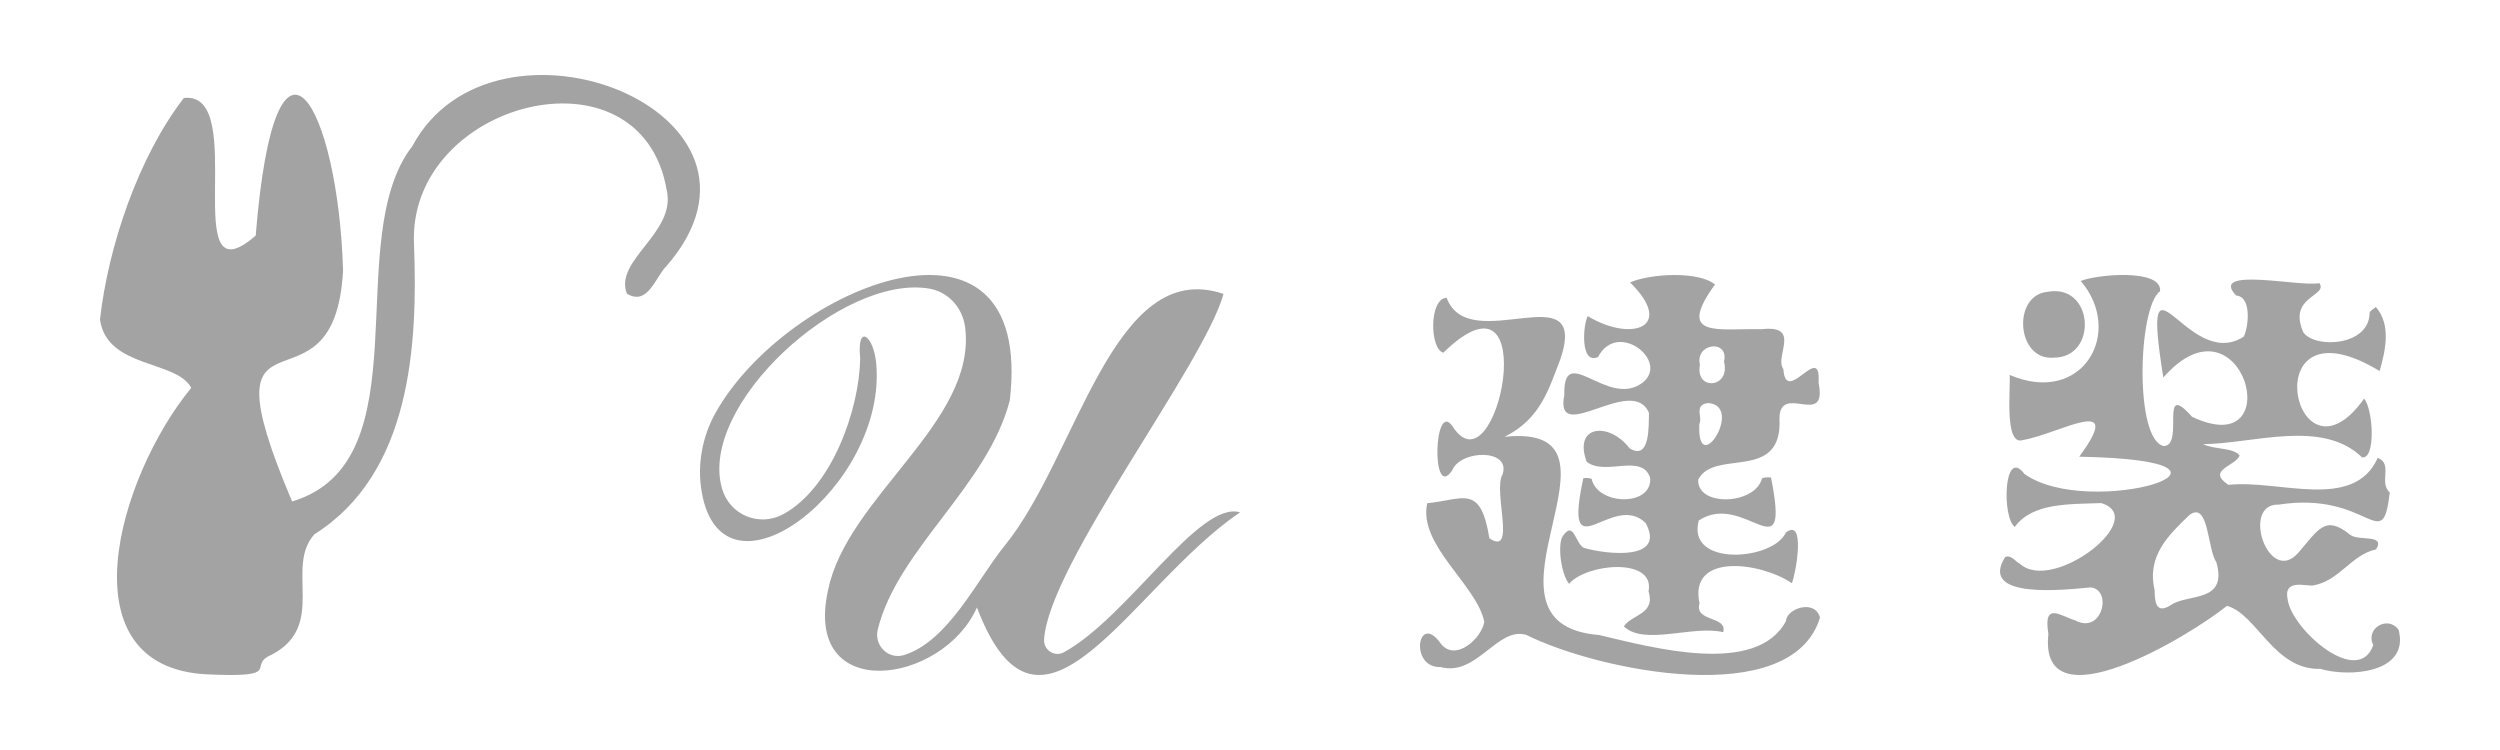<?xml version="1.0" encoding="UTF-8"?><svg id="_レイヤー_1" xmlns="http://www.w3.org/2000/svg" width="200" height="60" viewBox="0 0 200 60"><defs><style>.cls-1{opacity:.9;}.cls-2{fill:#999;}</style></defs><g id="img004.psd" class="cls-1"><path class="cls-2" d="m33.121,19.529c.307,8.032-.218,18.329-7.96,23.207-2.422,2.656,1.065,7.345-3.483,9.668-1.959.851,1.128,1.832-5.08,1.545-11.552-.533-7.187-15.744-1.299-22.922-1.192-2.243-6.758-1.536-7.299-5.47.649-5.805,3.068-13.011,6.71-17.721,5.34-.615-.613,16.552,5.747,11.008,1.586-19.609,6.6-10.293,6.989,2.779-.673,12.797-11.588.818-4.075,18.494,10.637-3.199,3.829-20.971,9.617-28.429,6.55-12.222,31.05-2.751,20.338,9.589-.86.82-1.489,3.247-3.178,2.213-1.044-2.672,3.966-4.876,3.192-8.266-2.039-11.977-20.747-7.111-20.219,4.304Z"/><path class="cls-2" d="m68.814,28.67c-.283-2.86,1.076-1.826,1.282.388.915,9.82-12.248,20.003-13.955,10.325-.387-2.191.036-4.458,1.119-6.385,5.676-10.094,25.533-18.193,23.524-.967-1.784,6.87-8.959,11.866-10.562,18.323-.32,1.289.853,2.431,2.091,2.052,3.547-1.088,5.87-6.062,8.076-8.773,5.797-7.122,8.664-23.127,17.493-20.119-1.602,5.748-13.964,21.607-14.355,27.633-.056.861.844,1.438,1.585,1.034,5.092-2.777,10.838-12.183,14.089-11.194-8.763,5.953-15.958,21.027-21.045,7.61-2.744,6.183-13.936,7.779-11.914-1.371,1.507-7.491,11.918-13.468,10.969-21.037-.199-1.589-1.361-2.852-2.897-3.105-6.973-1.149-18.487,9.332-16.552,16.004.62,2.138,3,3.087,4.912,2.039,3.85-2.108,6.07-8.306,6.142-12.459Z"/><path class="cls-2" d="m143.345,46.653c-2.431-1.665-8.275-2.496-7.382,1.615-.451,1.509,2.266.983,1.891,2.308-2.385-.587-6.328,1.107-7.947-.466.632-.971,2.55-.948,1.977-2.811.536-2.733-4.966-2.235-6.358-.592-.644-.779-.923-3.073-.534-3.773.936-1.428,1.04.663,1.755.905,1.843.523,6.541,1.038,4.91-1.995-2.676-2.623-6.652,4.153-4.997-3.567.034-.073.646-.037.674.048.497,2.133,4.882,2.207,4.676-.099-.651-2.001-3.597-.113-5.077-1.287-1.089-2.939,1.797-3.217,3.434-1.076,1.663,1.027,1.523-1.848,1.549-2.831-1.324-3.161-7.596,2.75-6.772-1.428-.107-4.362,3.484,1.126,6.261-.992,2.195-1.702-2.01-5.048-3.561-2.052-1.432.649-1.216-2.543-.826-3.271,3.516,2.12,7.033.89,3.385-2.696,1.63-.71,5.471-.925,6.796.165-3.162,4.356.283,3.497,3.727,3.576,3.242-.361.994,2.204,1.743,3.189.191,3.034,3.04-2.298,2.815,1.089.743,3.692-3.066-.038-3.127,2.832.285,5.189-5.217,2.401-6.497,4.92-.133,2.191,4.52,2.045,5.092-.069.036-.107.485-.128.729-.097,1.571,7.925-2.114,1.011-5.779,3.438-1.014,3.737,5.931,3.227,6.964.97,1.604-1.245.813,3.272.479,4.047Zm-5.425-17.716c.433-1.817-2.342-1.52-1.924.253-.409,2.105,2.479,1.879,1.924-.253Zm-1.973,4.981c-.218,4.527,3.638-1.479.695-1.675-1.174.161-.399,1.146-.695,1.675Z"/><path class="cls-2" d="m120.362,34.944c11.28-1.184-3.639,14.967,7.569,15.858,4.304,1.013,12.607,3.301,14.953-1.13.037-.984,2.301-1.774,2.716-.269-2.248,7.46-17.744,4.262-23.517,1.38-2.337-.641-3.927,3.352-6.836,2.583-2.541.077-1.827-4.479.016-1.882,1.153,1.502,3.257-.392,3.48-1.735-.573-2.927-5.324-6.155-4.564-9.494,2.875-.268,4.262-1.596,4.97,2.804,2.206,1.499.255-3.817,1.061-5.119.668-2.061-3.375-1.967-4.038-.305-1.685,2.524-1.476-5.757.041-3.517,3.594,5.601,7.407-13.852-.745-5.902-1.106-.304-1.145-4.347.263-4.395,1.771,4.825,11.48-2.121,9.093,4.934-.898,2.263-1.531,4.749-4.464,6.191Z"/><path class="cls-2" d="m176.258,35.535c.867.439,2.421.257,2.913.906-.319.855-2.7,1.157-.896,2.348,4.022-.448,10.022,2.145,11.945-2.163,1.244.494.058,1.965.961,2.775-.598,5.17-1.591-.151-8.889.968-3.06-.096-.791,6.579,1.587,3.833,1.615-1.865,2.13-3.025,4.11-1.44.621.57,2.898-.091,2.095,1.191-1.972.417-2.928,2.518-5.026,2.881-.557.096-2.469-.608-2.027,1.222.415,2.379,5.625,6.948,6.832,3.55-.674-1.336,1.179-2.411,2.026-1.219.911,3.491-3.998,3.805-6.249,3.123-3.731.117-5.091-4.397-7.483-5.041-3.01,2.425-15.093,9.726-14.286,2.248-.44-2.649,1.001-1.421,2.139-1.089,2.177,1.168,3.006-2.475,1.233-2.636-1.937.177-9.009,1.014-6.83-2.43.492-.204.79.347,1.185.544,2.631,2.384,10.436-3.666,6.497-4.86-2.494.101-5.494-.057-6.913,1.909-1.035-.747-.896-6.466.777-4.238,5.217,3.731,20.794-1.074,4.379-1.381,3.777-5.122-1.636-1.816-4.509-1.331-1.528.505-.956-4.265-1.06-5.213,5.866,2.514,9.19-3.435,5.69-7.512,1.155-.511,6.519-1.035,6.348.813-1.774,1.269-2.067,11.914.3,12.392,1.685-.053-.432-5.385,2.251-2.347,7.901,3.755,4.038-10.374-2.293-3.135-1.865-11.643,1.892-.356,6.429-3.269.356-.628.709-3.199-.608-3.294-2.212-2.35,5.148-.665,6.667-.99.715,1.071-2.577,1.036-1.277,3.961,1.022,1.308,5.279,1.045,5.291-1.576.015-.173.328-.32.502-.479,1.249,1.45.762,3.502.303,5.128-10.236-6.206-6.87,10.131-1.241,2.206.721.852.955,4.854-.166,4.701-3.179-3.088-8.658-1.105-12.703-1.058Zm-3.888,11.664c.013.807.037,2.041,1.333,1.183,1.374-.91,4.544-.147,3.599-3.428-.709-.955-.581-4.924-2.148-3.754-1.644,1.581-3.432,3.263-2.784,5.999Z"/><path class="cls-2" d="m163.78,23.349c3.725-.714,4.085,5.245.544,5.262-3.002.295-3.379-4.978-.544-5.262Z"/></g></svg>